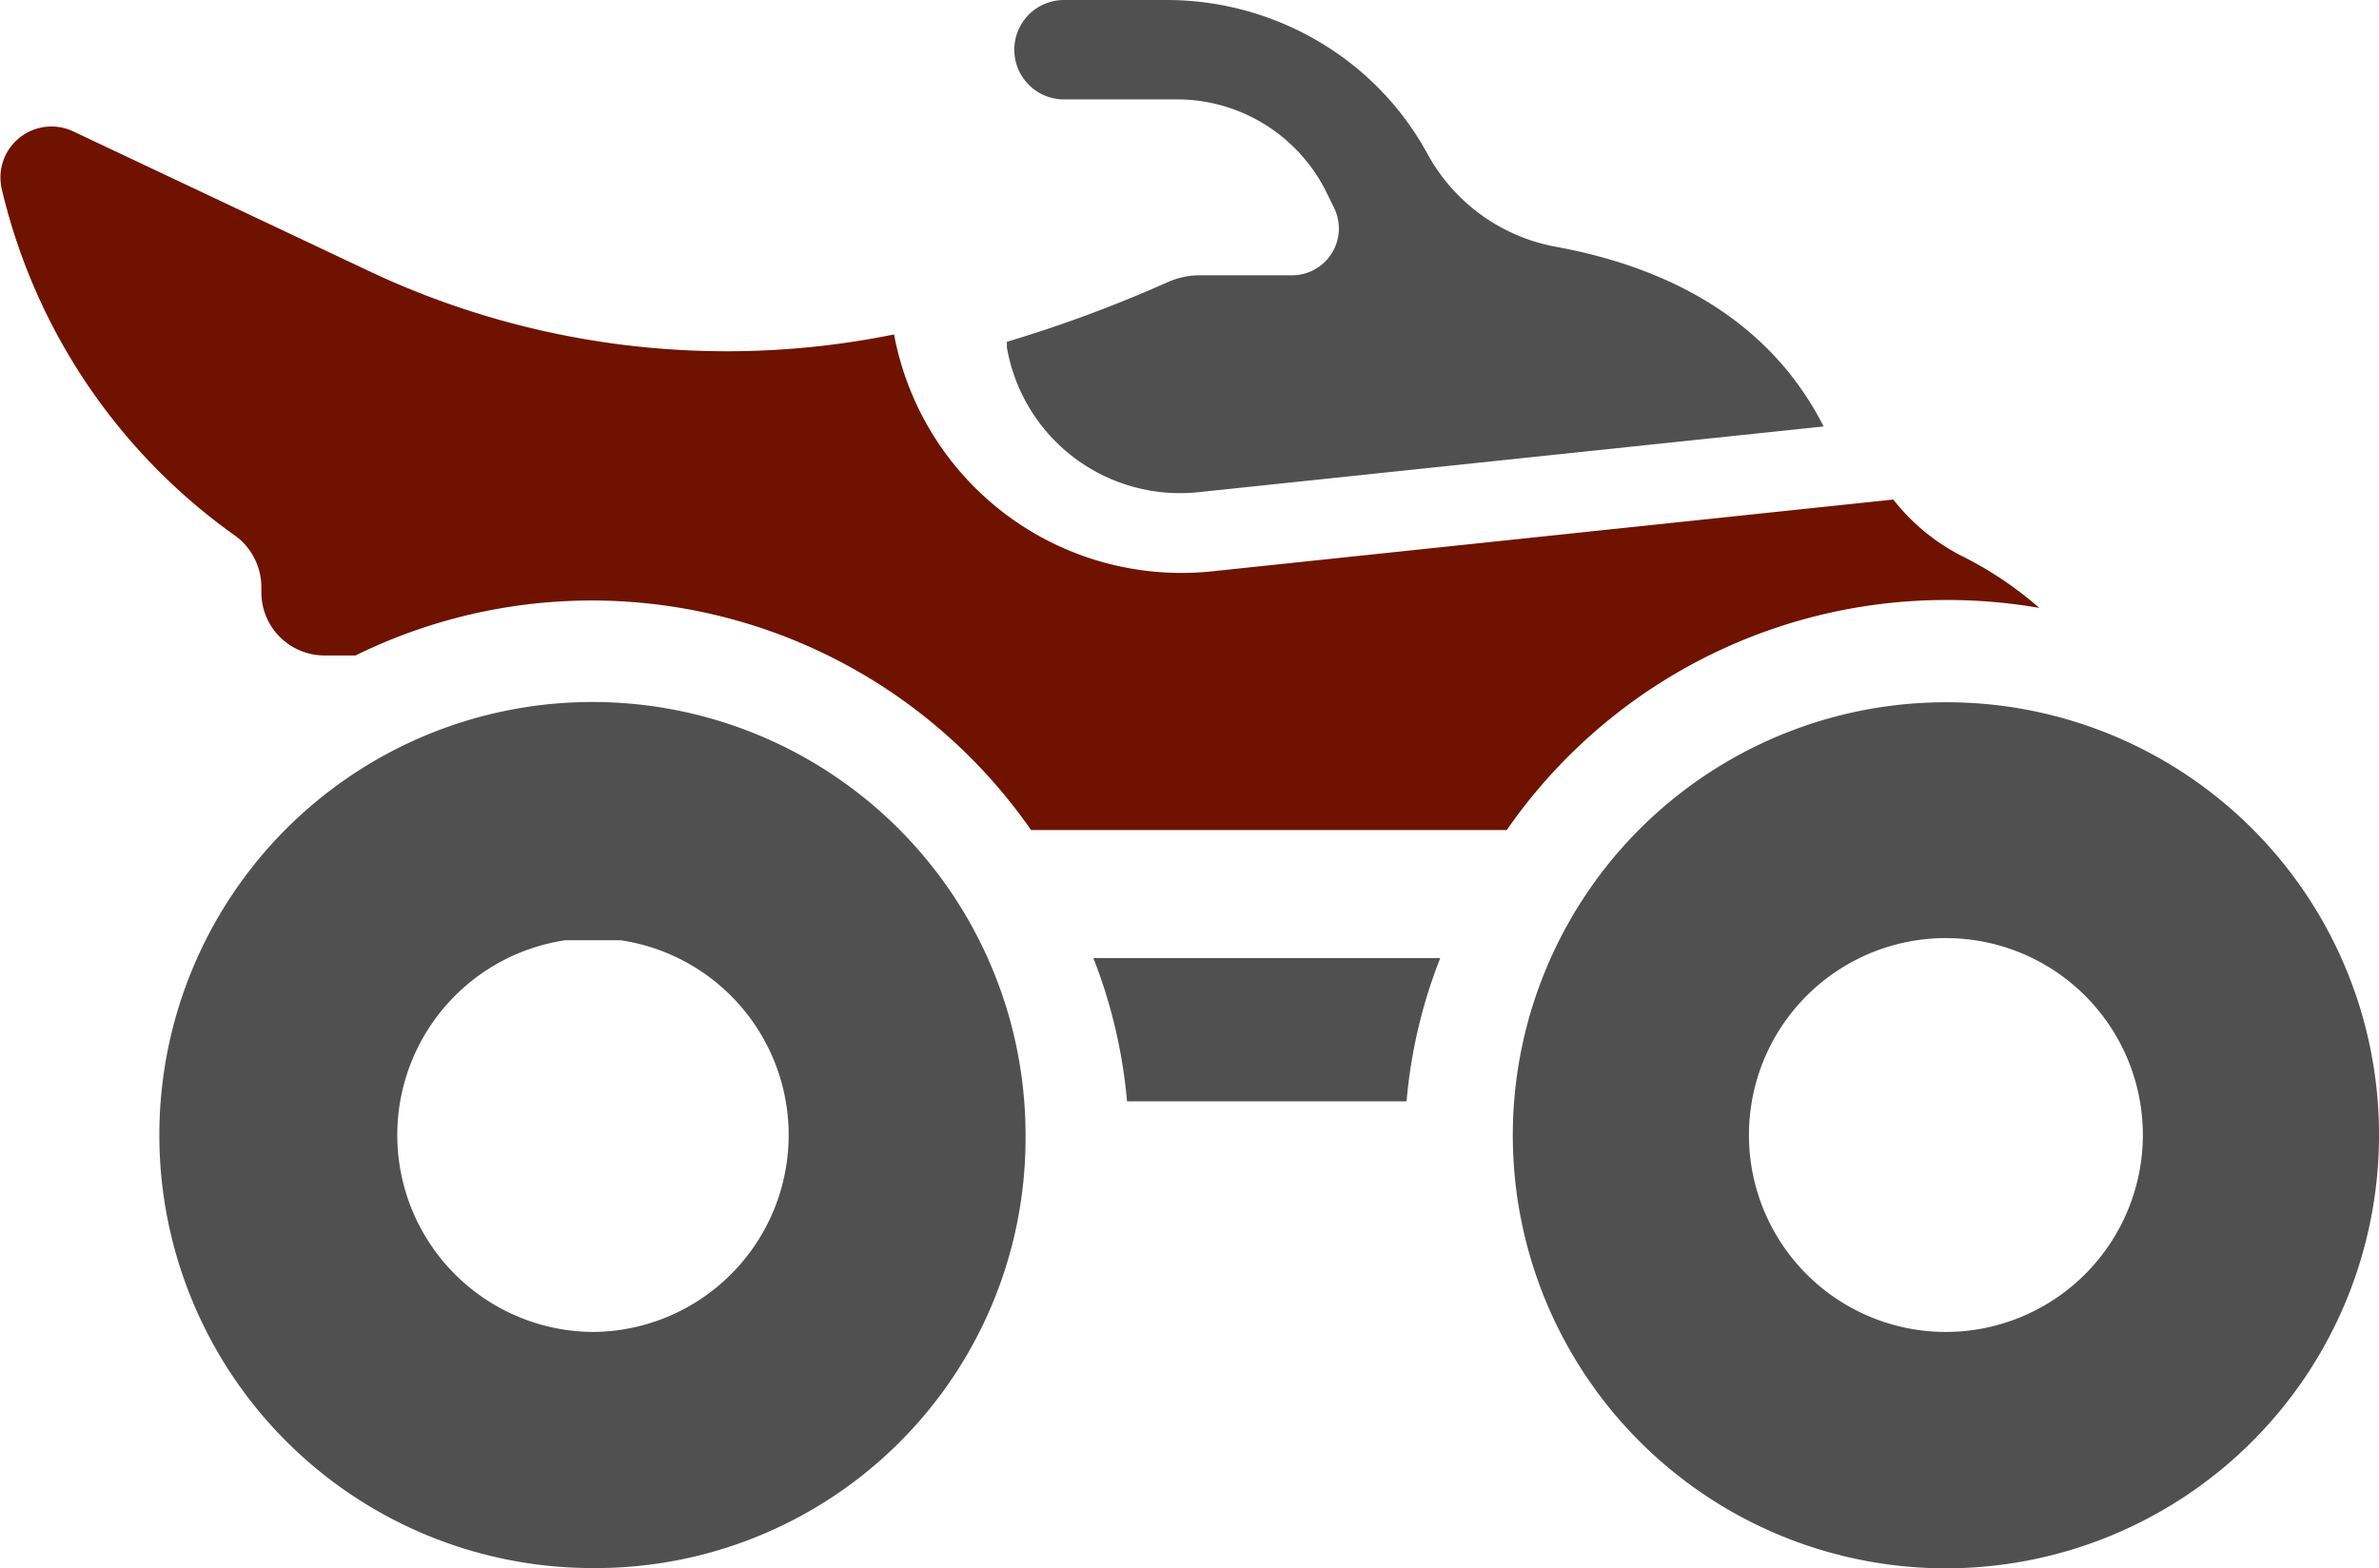 <svg xmlns="http://www.w3.org/2000/svg" viewBox="0 0 90.47 59.64">
  <defs>
    <style>
      .cls-1 {
        fill: #505050;
      }

      .cls-2 {
        fill: #6f1200;
      }
    </style>
  </defs>
  <g id="Layer_2" data-name="Layer 2">
    <g id="Layer_1-2" data-name="Layer 1">
      <path class="cls-1" d="M54.77,36.44H41.58a19.72,19.72,0,0,1,1.28,5.45H53.49a19.37,19.37,0,0,1,1.28-5.45Z"/>
      <path class="cls-1" d="M49.13,10.47H45.62a3,3,0,0,0-1.21.26A50.57,50.57,0,0,1,38.29,13l0,.21a6.68,6.68,0,0,0,7.28,5.51l23.78-2.5C68,13.55,65.2,10.5,59.19,9.39A7,7,0,0,1,54.3,5.88a11.15,11.15,0,0,0-4.15-4.3A11.38,11.38,0,0,0,44.38,0H40.46a1.89,1.89,0,0,0-1.33,3.23,1.87,1.87,0,0,0,1.33.55h4.3a6.34,6.34,0,0,1,5.72,3.61l.26.53a1.78,1.78,0,0,1-1.61,2.55Z"/>
      <path class="cls-2" d="M8.88,20.33a2.43,2.43,0,0,1,1.06,2v.2a2.4,2.4,0,0,0,2.4,2.4h1.18a20.35,20.35,0,0,1,25.69,6.64H57.3A20.33,20.33,0,0,1,74,22.82a20.57,20.57,0,0,1,3.55.3,13.83,13.83,0,0,0-3-2A7.83,7.83,0,0,1,72,19l-26,2.74a11.37,11.37,0,0,1-1.16.05A11.11,11.11,0,0,1,34,12.72a31.9,31.9,0,0,1-20.16-2.5L2.79,5A1.94,1.94,0,0,0,.06,7.16,22.47,22.47,0,0,0,8.88,20.33Z"/>
      <path class="cls-1" d="M39,43.17A16.47,16.47,0,1,0,22.51,59.64,16.35,16.35,0,0,0,39,43.17ZM22.51,50.66a7.49,7.49,0,0,1-1-14.9h2.08a7.49,7.49,0,0,1-1,14.9Z"/>
      <path class="cls-1" d="M74,26.71A16.47,16.47,0,1,0,90.47,43.17,16.44,16.44,0,0,0,74,26.71Zm0,23.95a7.49,7.49,0,1,1,7.49-7.49A7.5,7.5,0,0,1,74,50.66Z"/>
    </g>
  </g>
</svg>
